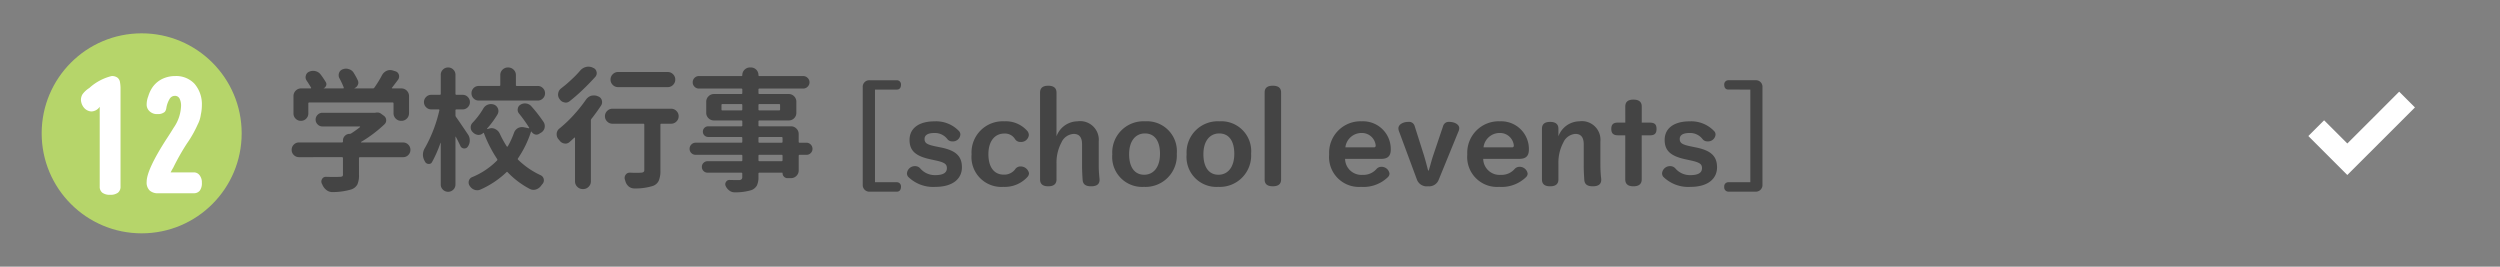 <svg id="btn_WR_12" xmlns="http://www.w3.org/2000/svg" width="300" height="32" viewBox="0 0 300 32">
  <rect x="0" y="0" width="300" height="32" fill="#808080" stroke="none"/>
  <rect id="長方形_164" data-name="長方形 164" width="300" height="32" rx="16" fill="#fff" opacity="0"/>
  <g id="グループ_217" data-name="グループ 217" transform="translate(-836 -552)">
    <circle id="楕円形_39" data-name="楕円形 39" cx="12" cy="12" r="12" transform="translate(841 556)" fill="#b6d56a"/>
    <path id="パス_4975" data-name="パス 4975" d="M-6.038-8.625a1.26,1.26,0,0,1-.875-.437A1.6,1.6,0,0,1-7.288-10a1.311,1.311,0,0,1,.188-.687,2.91,2.91,0,0,1,.813-.75A6.143,6.143,0,0,1-3.6-12.875a1.123,1.123,0,0,1,.688.188.841.841,0,0,1,.313.563,4.208,4.208,0,0,1,.063.688V.375a.9.9,0,0,1-.312.75,1.481,1.481,0,0,1-.937.25,1.481,1.481,0,0,1-.937-.25.9.9,0,0,1-.312-.75V-9.187A1.257,1.257,0,0,1-6.038-8.625ZM6.225-1.312a.841.841,0,0,1,.75.375,1.367,1.367,0,0,1,.25.875,1.481,1.481,0,0,1-.25.938.9.9,0,0,1-.75.313H2.037A1.472,1.472,0,0,1,.975.875,1.315,1.315,0,0,1,.6-.187q0-1.437,2.375-5.125.375-.562.875-1.375A4.84,4.84,0,0,0,4.725-9.25a1.859,1.859,0,0,0-.187-.937.614.614,0,0,0-.562-.312.735.735,0,0,0-.625.375,3.117,3.117,0,0,0-.375,1q-.063.5-.312.625a1.243,1.243,0,0,1-.75.188,1.273,1.273,0,0,1-.937-.312A1.076,1.076,0,0,1,.6-9.5a2.678,2.678,0,0,1,.188-.937,3.956,3.956,0,0,1,.375-.875A3.1,3.1,0,0,1,2.412-12.5a3.583,3.583,0,0,1,1.625-.375,3.014,3.014,0,0,1,2.313.938,3.749,3.749,0,0,1,.875,2.563A5.172,5.172,0,0,1,7.1-8.25a3.549,3.549,0,0,1-.375,1.188A13.772,13.772,0,0,1,5.412-4.75,27.664,27.664,0,0,0,3.787-1.875q-.187.313-.312.563Z" transform="translate(853 574)" fill="#fff"/>
  </g>
  <path id="パス_4936" data-name="パス 4936" d="M3.016-9.344q-.125,0-.125.109v1.2a.86.86,0,0,1-.258.633A.86.86,0,0,1,2-7.141.86.86,0,0,1,1.367-7.4a.86.86,0,0,1-.258-.633v-2.078a.9.9,0,0,1,.266-.648.879.879,0,0,1,.656-.273H3.156a.063.063,0,0,0,.063-.031.066.066,0,0,0,0-.062Q3-11.5,2.7-11.953a.731.731,0,0,1-.141-.422.59.59,0,0,1,.031-.187.658.658,0,0,1,.391-.469,1.133,1.133,0,0,1,.484-.109,1.227,1.227,0,0,1,.266.031,1.1,1.1,0,0,1,.625.391,10.372,10.372,0,0,1,.625.922.468.468,0,0,1,.047.422.573.573,0,0,1-.3.328v.008q0,.008.016.008H7.063a.082.082,0,0,0,.07-.031.081.081,0,0,0,.008-.078,9.162,9.162,0,0,0-.516-1.109.74.74,0,0,1-.094-.359.885.885,0,0,1,.047-.281.7.7,0,0,1,.438-.437,1.087,1.087,0,0,1,.391-.078,1.043,1.043,0,0,1,.359.063.981.981,0,0,1,.578.453A8.4,8.4,0,0,1,8.828-12a.688.688,0,0,1,.063.281.586.586,0,0,1-.062.266.713.713,0,0,1-.406.391v.031h2.219a.2.2,0,0,0,.172-.094,12.946,12.946,0,0,0,.922-1.5,1.193,1.193,0,0,1,.547-.516,1.069,1.069,0,0,1,.422-.094,1.083,1.083,0,0,1,.313.047l.3.094a.616.616,0,0,1,.438.422.793.793,0,0,1,.031.219.672.672,0,0,1-.125.375q-.375.5-.734.969-.031.016-.008.047a.068.068,0,0,0,.055.031h1.078a.879.879,0,0,1,.656.273.9.9,0,0,1,.266.648v2.047a.892.892,0,0,1-.266.656.892.892,0,0,1-.656.266h-.016a.892.892,0,0,1-.656-.266.892.892,0,0,1-.266-.656V-9.234q0-.109-.125-.109Zm11.234,4.8a.86.86,0,0,1,.633.258.851.851,0,0,1,.258.625.851.851,0,0,1-.258.625.86.86,0,0,1-.633.258H9.094q-.125,0-.125.109V-.656a2.636,2.636,0,0,1-.2,1.164,1.306,1.306,0,0,1-.781.6,7.892,7.892,0,0,1-2.187.3H5.766a1.12,1.12,0,0,1-.687-.234,1.6,1.6,0,0,1-.5-.641A1.093,1.093,0,0,0,4.5.375.669.669,0,0,1,4.453.141a.6.6,0,0,1,.094-.312A.5.5,0,0,1,5-.422h.016q.578.016.984.016.391,0,.625-.016a.7.7,0,0,0,.336-.055A.25.25,0,0,0,7.047-.7V-2.672q0-.109-.125-.109H1.781a.86.86,0,0,1-.633-.258.851.851,0,0,1-.258-.625.851.851,0,0,1,.258-.625.86.86,0,0,1,.633-.258H6.922q.125,0,.125-.109v-.125a.767.767,0,0,1,.234-.562.767.767,0,0,1,.563-.234.359.359,0,0,0,.2-.062,11.7,11.7,0,0,0,1.047-.75A.047.047,0,0,0,9.1-6.437a.037.037,0,0,0-.039-.031H4.578a.78.78,0,0,1-.57-.242.789.789,0,0,1-.242-.578.789.789,0,0,1,.242-.578.78.78,0,0,1,.57-.242h6.313a.3.3,0,0,0,.094-.016,1.443,1.443,0,0,1,.2-.016.745.745,0,0,1,.469.172l.3.219a.667.667,0,0,1,.281.547.644.644,0,0,1-.2.469A15.581,15.581,0,0,1,9.219-4.609a.035.035,0,0,0-.008.039q.008.023.023.023Zm16.172-6.781a.842.842,0,0,1,.617.258.842.842,0,0,1,.258.617.842.842,0,0,1-.258.617.842.842,0,0,1-.617.258H23.344a.835.835,0,0,1-.625-.258.855.855,0,0,1-.25-.617.855.855,0,0,1,.25-.617.835.835,0,0,1,.625-.258H25.8q.125,0,.125-.109v-1.187a.892.892,0,0,1,.266-.656.892.892,0,0,1,.656-.266h.031a.9.9,0,0,1,.648.266.879.879,0,0,1,.273.656v1.188a.1.1,0,0,0,.109.109ZM22.063-5.484a1.236,1.236,0,0,1,.2.688,1.258,1.258,0,0,1-.234.75.478.478,0,0,1-.406.219h-.062a.494.494,0,0,1-.422-.3q-.2-.437-.547-1.094,0-.031-.023-.023a.036.036,0,0,0-.023.039V.5a.842.842,0,0,1-.258.617.886.886,0,0,1-1.25,0A.842.842,0,0,1,18.781.5V-4.484a.025.025,0,0,0-.016-.023q-.016-.008-.016.008a14.32,14.32,0,0,1-1.016,2.313.406.406,0,0,1-.375.219h-.047a.5.5,0,0,1-.422-.281.394.394,0,0,1-.047-.094,1.476,1.476,0,0,1-.2-.734,1.563,1.563,0,0,1,.25-.828,16.738,16.738,0,0,0,1.719-4.484q.031-.125-.094-.125h-.875a.842.842,0,0,1-.617-.258.842.842,0,0,1-.258-.617.842.842,0,0,1,.258-.617.842.842,0,0,1,.617-.258h1.031q.109,0,.109-.125v-2.281a.842.842,0,0,1,.258-.617.851.851,0,0,1,.625-.258.851.851,0,0,1,.625.258.842.842,0,0,1,.258.617v2.281q0,.125.109.125h.75a.842.842,0,0,1,.617.258.842.842,0,0,1,.258.617.842.842,0,0,1-.258.617.842.842,0,0,1-.617.258h-.75q-.109,0-.109.125v.578a.359.359,0,0,0,.063.2Q21.047-7,22.063-5.484Zm9.078-1.484a.9.9,0,0,1,.125.453,1.027,1.027,0,0,1-.031.25.907.907,0,0,1-.453.563l-.2.125a.6.6,0,0,1-.312.094.59.59,0,0,1-.187-.031.749.749,0,0,1-.406-.328.053.053,0,0,0-.039-.016q-.023,0-.023.016a12.549,12.549,0,0,1-1.562,3.2.123.123,0,0,0,.016.172A9.641,9.641,0,0,0,30.781-.609a.662.662,0,0,1,.359.453A.8.8,0,0,1,31.156,0a.663.663,0,0,1-.141.406q-.109.125-.2.25a1.2,1.2,0,0,1-.609.438,1.034,1.034,0,0,1-.3.047.971.971,0,0,1-.437-.109,10.235,10.235,0,0,1-2.656-2,.089.089,0,0,0-.156,0,10.841,10.841,0,0,1-3.125,2.078.968.968,0,0,1-.375.078,1,1,0,0,1-.344-.062A1.129,1.129,0,0,1,22.25.656a.694.694,0,0,1-.125-.391.793.793,0,0,1,.031-.219.655.655,0,0,1,.406-.437,9,9,0,0,0,2.969-1.984.144.144,0,0,0,.016-.187,15.535,15.535,0,0,1-1.578-3.078q-.031-.109-.109-.031a.758.758,0,0,1-.531.219h-.047a.974.974,0,0,1-.594-.266.1.1,0,0,1-.047-.047.757.757,0,0,1-.266-.594.767.767,0,0,1,.234-.562,9.224,9.224,0,0,0,1.281-1.7,1.033,1.033,0,0,1,.563-.469,1,1,0,0,1,.344-.062,1.18,1.18,0,0,1,.375.063.848.848,0,0,1,.484.5.841.841,0,0,1,.047.266.85.85,0,0,1-.109.406,11.045,11.045,0,0,1-1.25,1.7q-.016.016,0,.039a.053.053,0,0,0,.047.023l.219-.062a.885.885,0,0,1,.281-.047.962.962,0,0,1,.453.125,1.111,1.111,0,0,1,.516.531A12.284,12.284,0,0,0,26.7-4.078a.063.063,0,0,0,.063.031.063.063,0,0,0,.063-.031,10.025,10.025,0,0,0,.734-1.594,1.048,1.048,0,0,1,.453-.578,1.039,1.039,0,0,1,.516-.141,1.442,1.442,0,0,1,.2.016l.609.125a.031.031,0,0,0,.047-.016.066.066,0,0,0,0-.062,17.51,17.51,0,0,0-1.219-1.7.663.663,0,0,1-.156-.437.724.724,0,0,1,.016-.141.654.654,0,0,1,.344-.484.983.983,0,0,1,.516-.141,1.052,1.052,0,0,1,.172.016.975.975,0,0,1,.609.344A16.868,16.868,0,0,1,31.141-6.969ZM46.016-13a.873.873,0,0,1,.641.266.873.873,0,0,1,.266.641.873.873,0,0,1-.266.641.873.873,0,0,1-.641.266H40.063a.873.873,0,0,1-.641-.266.873.873,0,0,1-.266-.641.873.873,0,0,1,.266-.641A.873.873,0,0,1,40.063-13Zm-10.5-.172a1.306,1.306,0,0,1,.656-.422,1.136,1.136,0,0,1,.328-.047,1.293,1.293,0,0,1,.438.078l.125.063a.616.616,0,0,1,.406.453.59.59,0,0,1,.031.188.684.684,0,0,1-.156.422q-.672.75-1.484,1.531A21.267,21.267,0,0,1,34.25-9.5a.745.745,0,0,1-.469.172.459.459,0,0,1-.172-.031.8.8,0,0,1-.562-.391.014.014,0,0,1-.016-.016.853.853,0,0,1-.172-.516.8.8,0,0,1,.016-.156.913.913,0,0,1,.344-.594,14.133,14.133,0,0,0,1.25-1.062A12.435,12.435,0,0,0,35.516-13.172Zm.688,3.5a1.2,1.2,0,0,1,.594-.469,1.481,1.481,0,0,1,.359-.047,1.227,1.227,0,0,1,.391.063l.109.047a.7.7,0,0,1,.453.469.969.969,0,0,1,.031.234.718.718,0,0,1-.125.406q-.516.781-1.141,1.578a.311.311,0,0,0-.078.2V.125a.886.886,0,0,1-.273.648.886.886,0,0,1-.648.273h-.062a.886.886,0,0,1-.648-.273.886.886,0,0,1-.273-.648V-5.094a.037.037,0,0,0-.031-.039.047.047,0,0,0-.047.008q-.281.266-.547.5a.758.758,0,0,1-.531.219.459.459,0,0,1-.109-.016.825.825,0,0,1-.578-.344l-.172-.2a.892.892,0,0,1-.187-.547v-.109a.855.855,0,0,1,.328-.594,15.281,15.281,0,0,0,1.7-1.609A17.712,17.712,0,0,0,36.2-9.672ZM46.438-8.594a.855.855,0,0,1,.625.266.864.864,0,0,1,.266.633.864.864,0,0,1-.266.633.855.855,0,0,1-.625.266H45.25a.1.1,0,0,0-.109.109v5.516a3,3,0,0,1-.2,1.219,1.236,1.236,0,0,1-.711.625,6.958,6.958,0,0,1-2.187.3h-.031a1.056,1.056,0,0,1-.672-.234,1.262,1.262,0,0,1-.406-.656Q40.906,0,40.875-.094a.743.743,0,0,1-.031-.2.624.624,0,0,1,.125-.375.554.554,0,0,1,.484-.25h.016q.219,0,.438.016h.422A4.272,4.272,0,0,0,42.8-.922q.406,0,.406-.3V-6.687a.1.1,0,0,0-.109-.109H39.375a.855.855,0,0,1-.625-.266.864.864,0,0,1-.266-.633.864.864,0,0,1,.266-.633.855.855,0,0,1,.625-.266ZM59.672-2.3a.11.11,0,0,0,.125-.125v-.516a.11.11,0,0,0-.125-.125H57.031a.11.11,0,0,0-.125.125v.516a.11.11,0,0,0,.125.125ZM57.031-5.2a.11.11,0,0,0-.125.125v.453q0,.109.125.109h2.641q.125,0,.125-.109v-.453a.11.11,0,0,0-.125-.125ZM52.469-8.5a.1.1,0,0,0,.109.109h2.281a.1.1,0,0,0,.109-.109v-.531q0-.125-.109-.125H52.578q-.109,0-.109.125ZM59.5-9.031q0-.125-.109-.125H57.031a.11.11,0,0,0-.125.125V-8.5q0,.109.125.109h2.359A.1.1,0,0,0,59.5-8.5Zm3.156,4.516a.7.7,0,0,1,.523.219.718.718,0,0,1,.211.516.692.692,0,0,1-.211.508.711.711,0,0,1-.523.211h-.812q-.109,0-.109.125v1.75a.886.886,0,0,1-.273.648.886.886,0,0,1-.648.273h-.437a.555.555,0,0,1-.406-.172A.574.574,0,0,1,59.8-.859q0-.062-.078-.062H57.031q-.125,0-.125.109v.375A2.313,2.313,0,0,1,56.719.617a1.283,1.283,0,0,1-.656.555,6.567,6.567,0,0,1-2.016.266h-.016a.994.994,0,0,1-.625-.219,1.345,1.345,0,0,1-.437-.547.551.551,0,0,1-.047-.219.435.435,0,0,1,.094-.266.447.447,0,0,1,.406-.234q.516.016,1.156.016a.476.476,0,0,0,.3-.1.426.426,0,0,0,.086-.3V-.812a.1.1,0,0,0-.109-.109H50.8a.661.661,0,0,1-.484-.2.67.67,0,0,1-.2-.492.645.645,0,0,1,.2-.484.675.675,0,0,1,.484-.2h4.063q.109,0,.109-.125v-.516q0-.125-.109-.125H49.375a.711.711,0,0,1-.523-.211.692.692,0,0,1-.211-.508.718.718,0,0,1,.211-.516.7.7,0,0,1,.523-.219h5.484a.1.1,0,0,0,.109-.109v-.453q0-.125-.109-.125H50.875a.617.617,0,0,1-.453-.187.617.617,0,0,1-.187-.453.617.617,0,0,1,.188-.453.617.617,0,0,1,.453-.187h3.984a.1.1,0,0,0,.109-.109v-.469q0-.125-.109-.125h-3.3a.9.9,0,0,1-.648-.266.879.879,0,0,1-.273-.656V-9.437a.886.886,0,0,1,.273-.648.886.886,0,0,1,.648-.273h3.3a.1.1,0,0,0,.109-.109v-.422q0-.125-.109-.125H49.766a.723.723,0,0,1-.531-.219.723.723,0,0,1-.219-.531.723.723,0,0,1,.219-.531.723.723,0,0,1,.531-.219h5.094a.1.1,0,0,0,.109-.109.879.879,0,0,1,.273-.656.9.9,0,0,1,.648-.266h.094a.892.892,0,0,1,.656.266.892.892,0,0,1,.266.656q0,.109.125.109h5.234a.749.749,0,0,1,.539.219.711.711,0,0,1,.227.531.711.711,0,0,1-.227.531.749.749,0,0,1-.539.219H57.031a.11.11,0,0,0-.125.125v.422q0,.109.125.109h3.5a.879.879,0,0,1,.656.273.9.9,0,0,1,.266.648v1.328a.892.892,0,0,1-.266.656.892.892,0,0,1-.656.266h-3.5a.11.11,0,0,0-.125.125v.469q0,.109.125.109h3.781a.886.886,0,0,1,.648.273.886.886,0,0,1,.273.648v.938a.1.1,0,0,0,.109.109Zm8.232-6.376h2.618c.322,0,.5-.21.5-.56a.494.494,0,0,0-.5-.56H70.258a.783.783,0,0,0-.84.8V.56a.791.791,0,0,0,.84.8h3.248c.322,0,.5-.224.5-.574a.494.494,0,0,0-.5-.56H70.888Zm7.35,6.832c-1.106-.224-1.4-.406-1.4-.91,0-.448.378-.714,1.2-.714a1.885,1.885,0,0,1,1.554.756.726.726,0,0,0,.588.252.894.894,0,0,0,.952-.784A.587.587,0,0,0,81-5.88a3.786,3.786,0,0,0-2.954-1.2c-1.96,0-3.01.882-3.01,2.226,0,1.26.672,1.932,2.478,2.324l.644.14c1.078.238,1.358.434,1.358.924,0,.532-.406.84-1.386.84a2.3,2.3,0,0,1-1.792-.784.812.812,0,0,0-.616-.294.949.949,0,0,0-.994.84.626.626,0,0,0,.154.448,4.264,4.264,0,0,0,3.248,1.2c2.072,0,3.192-.952,3.192-2.352,0-1.316-.714-2-2.464-2.366Zm8.176-3.024A3.74,3.74,0,0,0,82.48-3.122,3.585,3.585,0,0,0,86.288.784,3.693,3.693,0,0,0,89.172-.392a.684.684,0,0,0,.2-.462,1.018,1.018,0,0,0-.994-.812.754.754,0,0,0-.616.266,1.629,1.629,0,0,1-1.428.714c-1.106,0-1.834-.84-1.834-2.45s.8-2.478,1.9-2.478a1.416,1.416,0,0,1,1.3.672.74.74,0,0,0,.658.336.938.938,0,0,0,.994-.8.757.757,0,0,0-.182-.518A3.436,3.436,0,0,0,86.414-7.084Zm6.258-3.444c0-.56-.35-.826-.994-.826s-.98.266-.98.826V-.112c0,.56.336.826.98.826s.994-.266.994-.826V-2.058a5.105,5.105,0,0,1,.588-2.478,1.714,1.714,0,0,1,1.47-1.036c.658,0,1.008.392,1.008,1.246V-1.82c0,.616.028,1.19.07,1.778.042.532.378.756,1.022.756s1.008-.238,1.008-.77v-.1a14.736,14.736,0,0,1-.1-1.764V-4.662a2.237,2.237,0,0,0-2.548-2.422,2.725,2.725,0,0,0-2.52,1.806ZM103.3-7.084a3.74,3.74,0,0,0-3.934,3.962A3.589,3.589,0,0,0,103.158.784a3.762,3.762,0,0,0,3.948-3.976A3.588,3.588,0,0,0,103.3-7.084Zm-.014,1.456c1.106,0,1.806.826,1.806,2.45s-.8,2.506-1.9,2.506-1.806-.84-1.806-2.464S102.178-5.628,103.284-5.628Zm8.932-1.456a3.74,3.74,0,0,0-3.934,3.962A3.589,3.589,0,0,0,112.076.784a3.762,3.762,0,0,0,3.948-3.976A3.588,3.588,0,0,0,112.216-7.084ZM112.2-5.628c1.106,0,1.806.826,1.806,2.45s-.8,2.506-1.9,2.506-1.806-.84-1.806-2.464S111.1-5.628,112.2-5.628ZM117.648-.1c0,.56.336.812.98.812s.994-.252.994-.812V-10.542c0-.56-.35-.812-.994-.812s-.98.252-.98.812ZM131.62-2.576c.8,0,1.162-.336,1.162-1.12a3.326,3.326,0,0,0-3.472-3.388,3.77,3.77,0,0,0-3.92,3.976A3.585,3.585,0,0,0,129.212.784a4.213,4.213,0,0,0,3.22-1.162.621.621,0,0,0,.2-.434.962.962,0,0,0-.966-.812.788.788,0,0,0-.6.266,2.068,2.068,0,0,1-1.652.7,1.961,1.961,0,0,1-2.114-1.918Zm-4.284-1.386a1.952,1.952,0,0,1,1.96-1.722,1.661,1.661,0,0,1,1.68,1.526.2.2,0,0,1-.224.2Zm9.926,2.786c-.154-.616-.336-1.288-.5-1.834l-1.12-3.528a.686.686,0,0,0-.742-.476c-.686,0-1.2.336-1.2.77a1.069,1.069,0,0,0,.1.434L135.918-.1a1.251,1.251,0,0,0,1.344.812,1.222,1.222,0,0,0,1.274-.784l2.352-5.754A1,1,0,0,0,141-6.272c0-.406-.518-.742-1.2-.742a.689.689,0,0,0-.728.476l-1.19,3.528c-.182.532-.35,1.218-.546,1.834Zm10.934-1.4c.8,0,1.162-.336,1.162-1.12a3.326,3.326,0,0,0-3.472-3.388,3.77,3.77,0,0,0-3.92,3.976A3.585,3.585,0,0,0,145.788.784a4.213,4.213,0,0,0,3.22-1.162.621.621,0,0,0,.2-.434.962.962,0,0,0-.966-.812.788.788,0,0,0-.6.266,2.068,2.068,0,0,1-1.652.7,1.961,1.961,0,0,1-2.114-1.918Zm-4.284-1.386a1.952,1.952,0,0,1,1.96-1.722,1.661,1.661,0,0,1,1.68,1.526.2.2,0,0,1-.224.2ZM152.9-6.188c0-.56-.35-.826-.994-.826s-.98.266-.98.826V-.112c0,.56.322.826.98.826s.994-.266.994-.826V-2.058a5.105,5.105,0,0,1,.588-2.478,1.711,1.711,0,0,1,1.456-1.036c.644,0,.994.392.994,1.246V-1.82c0,.616.028,1.19.07,1.778.042.532.378.756,1.022.756s1.008-.238,1.008-.77v-.1a14.737,14.737,0,0,1-.1-1.764V-4.662a2.232,2.232,0,0,0-2.534-2.422A2.721,2.721,0,0,0,152.9-5.278Zm8.022.784V-.112c0,.56.336.826.98.826s.994-.266.994-.826V-5.4h.966c.616,0,.812-.252.812-.77s-.2-.756-.812-.756H162.9V-8.862c0-.56-.35-.826-.994-.826s-.98.266-.98.826V-6.93h-.868c-.6,0-.812.252-.812.756s.21.77.812.77ZM168.86-4.06c-1.106-.224-1.4-.406-1.4-.91,0-.448.378-.714,1.2-.714a1.885,1.885,0,0,1,1.554.756.726.726,0,0,0,.588.252.894.894,0,0,0,.952-.784.587.587,0,0,0-.14-.42,3.786,3.786,0,0,0-2.954-1.2c-1.96,0-3.01.882-3.01,2.226,0,1.26.672,1.932,2.478,2.324l.644.14c1.078.238,1.358.434,1.358.924,0,.532-.406.84-1.386.84a2.3,2.3,0,0,1-1.792-.784.812.812,0,0,0-.616-.294.949.949,0,0,0-.994.84.626.626,0,0,0,.154.448,4.264,4.264,0,0,0,3.248,1.2c2.072,0,3.192-.952,3.192-2.352,0-1.316-.714-2-2.464-2.366Zm7.07-6.832V.224H173.3a.494.494,0,0,0-.5.56.506.506,0,0,0,.5.574h3.248a.791.791,0,0,0,.84-.8V-11.214a.783.783,0,0,0-.84-.8H173.3a.5.5,0,0,0-.5.56c0,.35.182.56.5.56Z" transform="translate(34.109 21.641)" fill="#444"/>
  <path id="パス_4903" data-name="パス 4903" d="M13.347-11.536q.465.483.946.946t.946.946L7.124-1.536,2.446-6.213,4.338-8.1,7.124-5.318l3.115-3.106Q11.784-9.966,13.347-11.536Z" transform="translate(274.554 22.536)" fill="#fff"/>
</svg>
